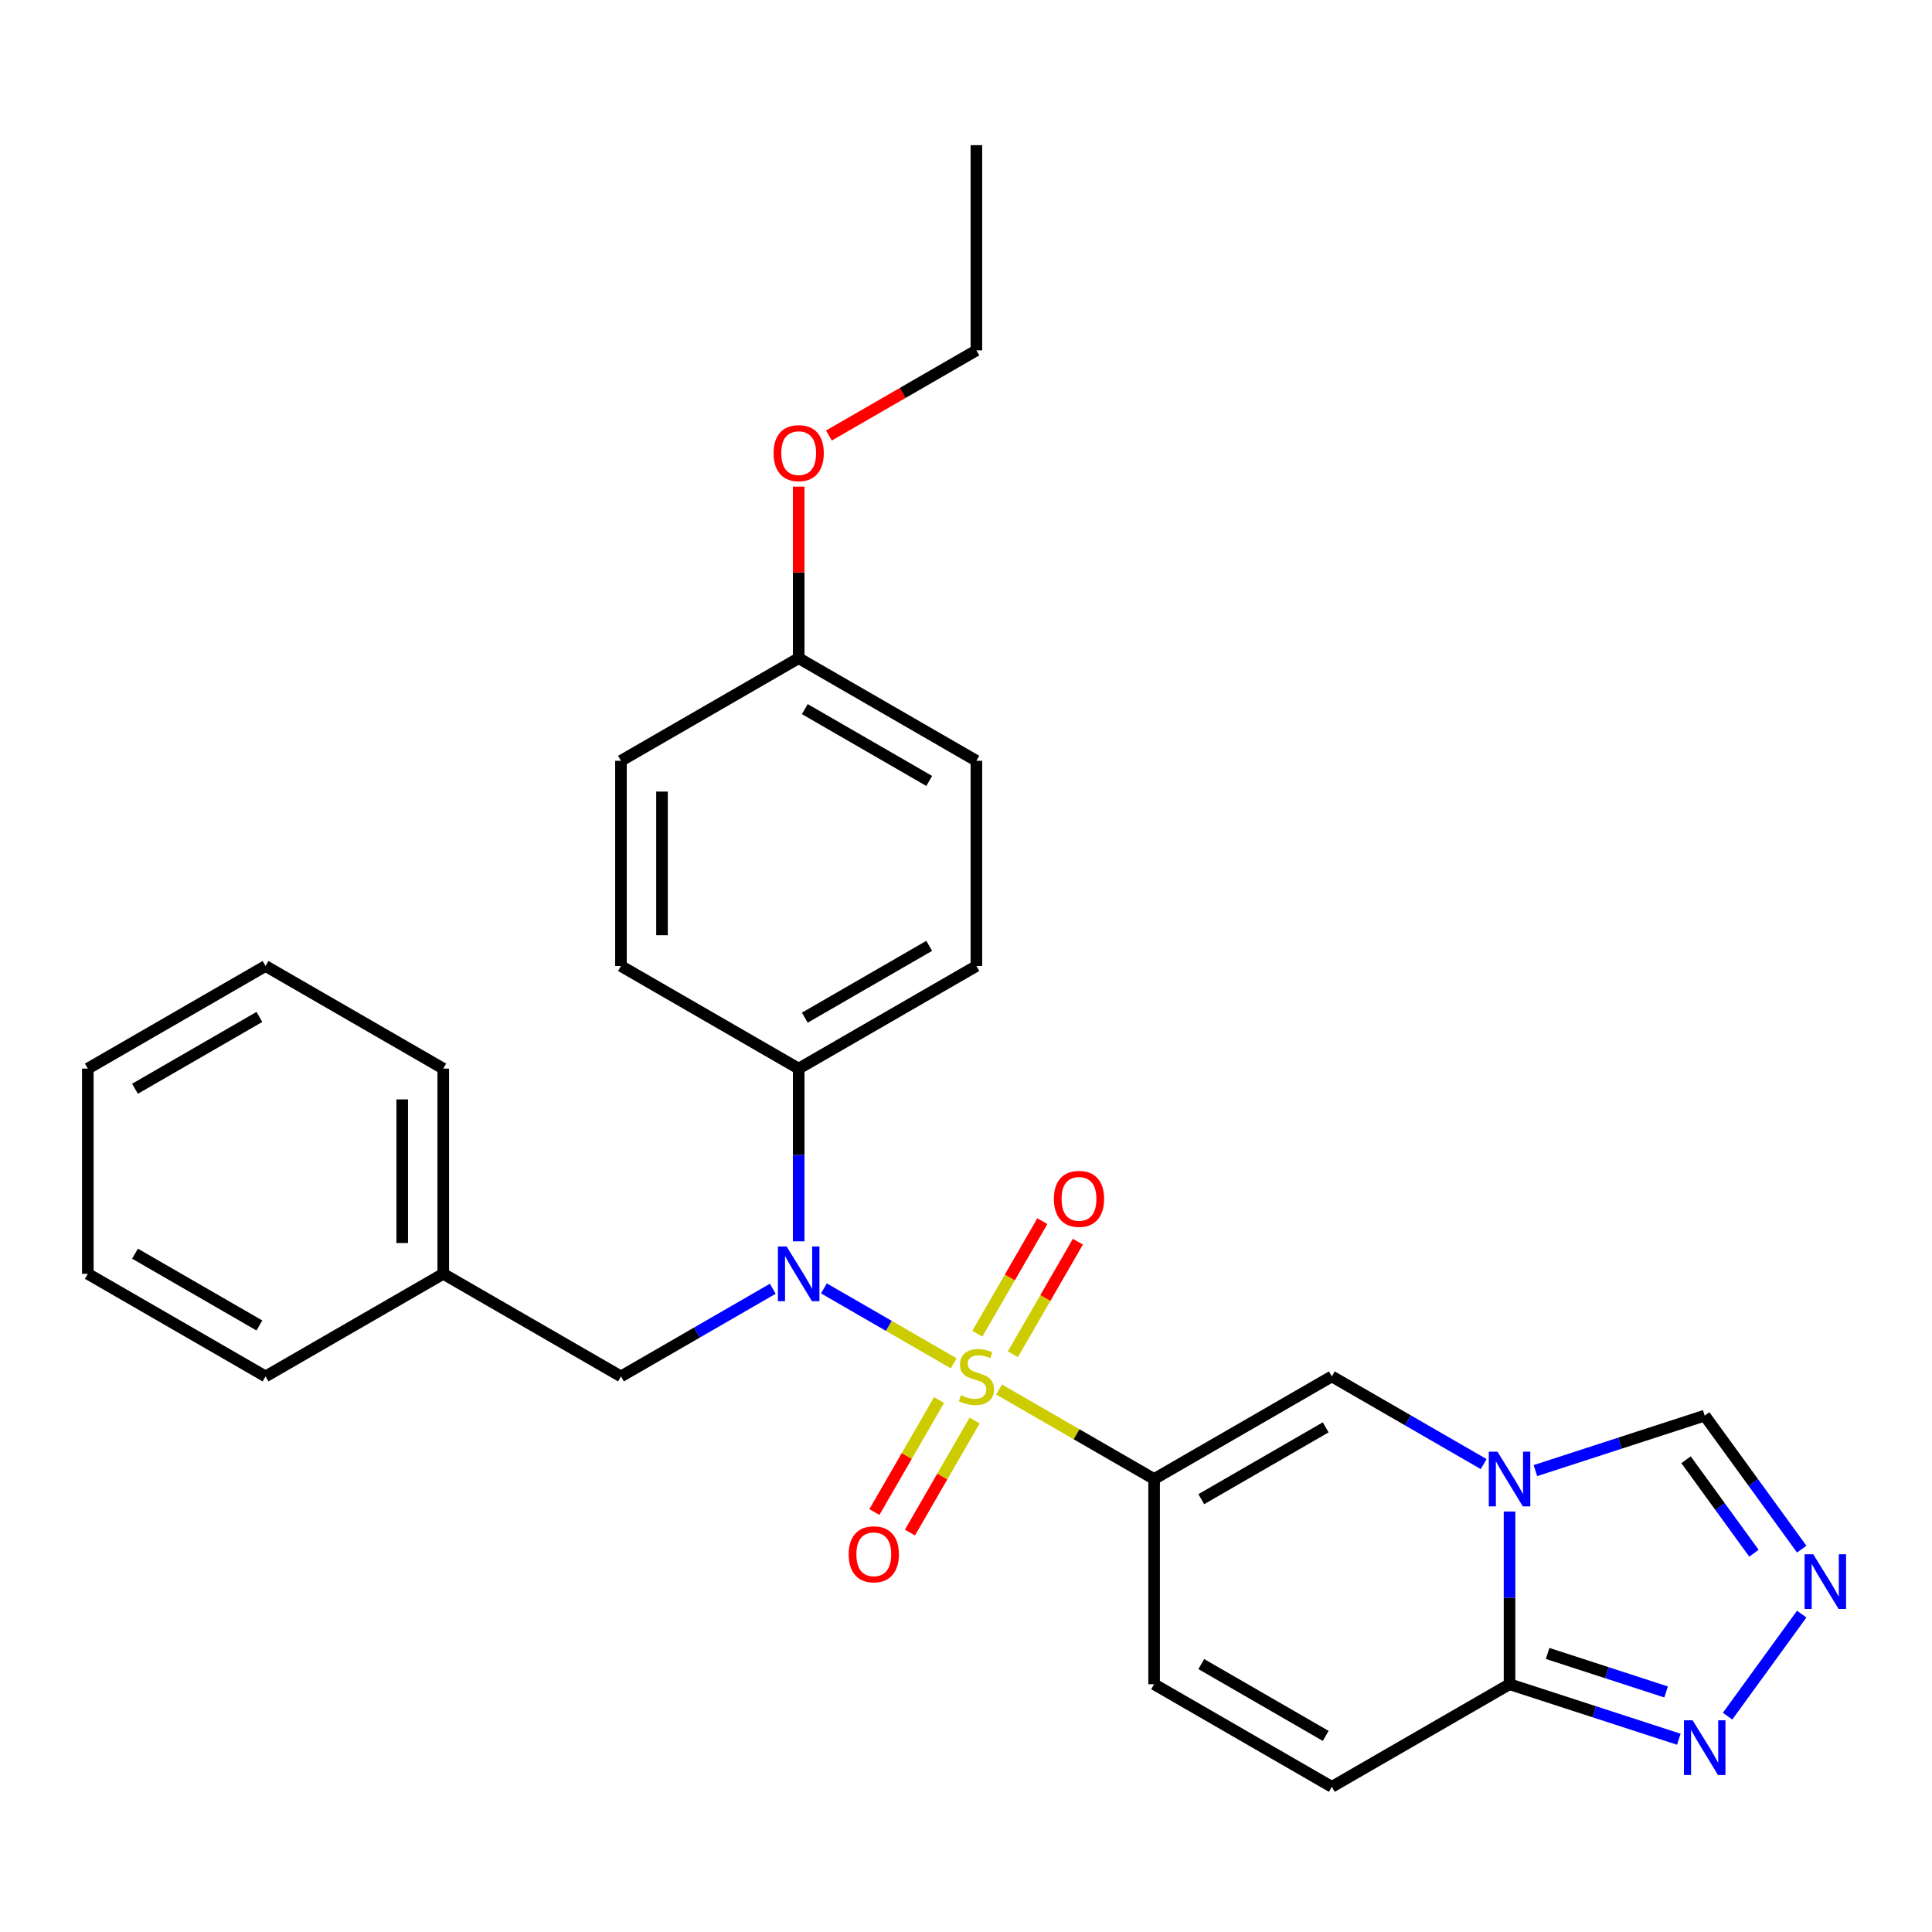 <?xml version='1.0' encoding='iso-8859-1'?>
<svg version='1.1' baseProfile='full'
              xmlns='http://www.w3.org/2000/svg'
                      xmlns:rdkit='http://www.rdkit.org/xml'
                      xmlns:xlink='http://www.w3.org/1999/xlink'
                  xml:space='preserve'
width='1000px' height='1000px' viewBox='0 0 1000 1000'>
<!-- END OF HEADER -->
<rect style='opacity:1.0;fill:#FFFFFF;stroke:none' width='1000' height='1000' x='0' y='0'> </rect>
<path class='bond-0' d='M 517.115,719.206 L 557.24,742.372' style='fill:none;fill-rule:evenodd;stroke:#CCCC00;stroke-width:6px;stroke-linecap:butt;stroke-linejoin:miter;stroke-opacity:1' />
<path class='bond-0' d='M 557.24,742.372 L 597.365,765.538' style='fill:none;fill-rule:evenodd;stroke:#000000;stroke-width:6px;stroke-linecap:butt;stroke-linejoin:miter;stroke-opacity:1' />
<path class='bond-2' d='M 493.644,705.655 L 460.048,686.258' style='fill:none;fill-rule:evenodd;stroke:#CCCC00;stroke-width:6px;stroke-linecap:butt;stroke-linejoin:miter;stroke-opacity:1' />
<path class='bond-2' d='M 460.048,686.258 L 426.451,666.861' style='fill:none;fill-rule:evenodd;stroke:#0000FF;stroke-width:6px;stroke-linecap:butt;stroke-linejoin:miter;stroke-opacity:1' />
<path class='bond-10' d='M 524.263,700.966 L 541.087,671.826' style='fill:none;fill-rule:evenodd;stroke:#CCCC00;stroke-width:6px;stroke-linecap:butt;stroke-linejoin:miter;stroke-opacity:1' />
<path class='bond-10' d='M 541.087,671.826 L 557.91,642.687' style='fill:none;fill-rule:evenodd;stroke:#FF0000;stroke-width:6px;stroke-linecap:butt;stroke-linejoin:miter;stroke-opacity:1' />
<path class='bond-10' d='M 505.866,690.344 L 522.69,661.205' style='fill:none;fill-rule:evenodd;stroke:#CCCC00;stroke-width:6px;stroke-linecap:butt;stroke-linejoin:miter;stroke-opacity:1' />
<path class='bond-10' d='M 522.69,661.205 L 539.513,632.066' style='fill:none;fill-rule:evenodd;stroke:#FF0000;stroke-width:6px;stroke-linecap:butt;stroke-linejoin:miter;stroke-opacity:1' />
<path class='bond-11' d='M 486.057,724.655 L 469.32,753.645' style='fill:none;fill-rule:evenodd;stroke:#CCCC00;stroke-width:6px;stroke-linecap:butt;stroke-linejoin:miter;stroke-opacity:1' />
<path class='bond-11' d='M 469.32,753.645 L 452.582,782.635' style='fill:none;fill-rule:evenodd;stroke:#FF0000;stroke-width:6px;stroke-linecap:butt;stroke-linejoin:miter;stroke-opacity:1' />
<path class='bond-11' d='M 504.454,735.276 L 487.717,764.267' style='fill:none;fill-rule:evenodd;stroke:#CCCC00;stroke-width:6px;stroke-linecap:butt;stroke-linejoin:miter;stroke-opacity:1' />
<path class='bond-11' d='M 487.717,764.267 L 470.979,793.257' style='fill:none;fill-rule:evenodd;stroke:#FF0000;stroke-width:6px;stroke-linecap:butt;stroke-linejoin:miter;stroke-opacity:1' />
<path class='bond-3' d='M 597.365,765.538 L 689.35,712.43' style='fill:none;fill-rule:evenodd;stroke:#000000;stroke-width:6px;stroke-linecap:butt;stroke-linejoin:miter;stroke-opacity:1' />
<path class='bond-3' d='M 621.784,775.969 L 686.173,738.793' style='fill:none;fill-rule:evenodd;stroke:#000000;stroke-width:6px;stroke-linecap:butt;stroke-linejoin:miter;stroke-opacity:1' />
<path class='bond-7' d='M 597.365,765.538 L 597.365,871.753' style='fill:none;fill-rule:evenodd;stroke:#000000;stroke-width:6px;stroke-linecap:butt;stroke-linejoin:miter;stroke-opacity:1' />
<path class='bond-1' d='M 767.939,757.804 L 728.644,735.117' style='fill:none;fill-rule:evenodd;stroke:#0000FF;stroke-width:6px;stroke-linecap:butt;stroke-linejoin:miter;stroke-opacity:1' />
<path class='bond-1' d='M 728.644,735.117 L 689.35,712.43' style='fill:none;fill-rule:evenodd;stroke:#000000;stroke-width:6px;stroke-linecap:butt;stroke-linejoin:miter;stroke-opacity:1' />
<path class='bond-9' d='M 794.73,761.185 L 838.541,746.951' style='fill:none;fill-rule:evenodd;stroke:#0000FF;stroke-width:6px;stroke-linecap:butt;stroke-linejoin:miter;stroke-opacity:1' />
<path class='bond-9' d='M 838.541,746.951 L 882.351,732.716' style='fill:none;fill-rule:evenodd;stroke:#000000;stroke-width:6px;stroke-linecap:butt;stroke-linejoin:miter;stroke-opacity:1' />
<path class='bond-29' d='M 781.335,782.353 L 781.335,827.053' style='fill:none;fill-rule:evenodd;stroke:#0000FF;stroke-width:6px;stroke-linecap:butt;stroke-linejoin:miter;stroke-opacity:1' />
<path class='bond-29' d='M 781.335,827.053 L 781.335,871.753' style='fill:none;fill-rule:evenodd;stroke:#000000;stroke-width:6px;stroke-linecap:butt;stroke-linejoin:miter;stroke-opacity:1' />
<path class='bond-12' d='M 413.395,642.507 L 413.395,597.807' style='fill:none;fill-rule:evenodd;stroke:#0000FF;stroke-width:6px;stroke-linecap:butt;stroke-linejoin:miter;stroke-opacity:1' />
<path class='bond-12' d='M 413.395,597.807 L 413.395,553.108' style='fill:none;fill-rule:evenodd;stroke:#000000;stroke-width:6px;stroke-linecap:butt;stroke-linejoin:miter;stroke-opacity:1' />
<path class='bond-13' d='M 399.999,667.057 L 360.704,689.743' style='fill:none;fill-rule:evenodd;stroke:#0000FF;stroke-width:6px;stroke-linecap:butt;stroke-linejoin:miter;stroke-opacity:1' />
<path class='bond-13' d='M 360.704,689.743 L 321.41,712.43' style='fill:none;fill-rule:evenodd;stroke:#000000;stroke-width:6px;stroke-linecap:butt;stroke-linejoin:miter;stroke-opacity:1' />
<path class='bond-4' d='M 781.335,871.753 L 689.35,924.861' style='fill:none;fill-rule:evenodd;stroke:#000000;stroke-width:6px;stroke-linecap:butt;stroke-linejoin:miter;stroke-opacity:1' />
<path class='bond-6' d='M 781.335,871.753 L 825.145,885.988' style='fill:none;fill-rule:evenodd;stroke:#000000;stroke-width:6px;stroke-linecap:butt;stroke-linejoin:miter;stroke-opacity:1' />
<path class='bond-6' d='M 825.145,885.988 L 868.956,900.223' style='fill:none;fill-rule:evenodd;stroke:#0000FF;stroke-width:6px;stroke-linecap:butt;stroke-linejoin:miter;stroke-opacity:1' />
<path class='bond-6' d='M 801.042,855.82 L 831.71,865.785' style='fill:none;fill-rule:evenodd;stroke:#000000;stroke-width:6px;stroke-linecap:butt;stroke-linejoin:miter;stroke-opacity:1' />
<path class='bond-6' d='M 831.71,865.785 L 862.377,875.749' style='fill:none;fill-rule:evenodd;stroke:#0000FF;stroke-width:6px;stroke-linecap:butt;stroke-linejoin:miter;stroke-opacity:1' />
<path class='bond-5' d='M 932.566,801.83 L 907.459,767.273' style='fill:none;fill-rule:evenodd;stroke:#0000FF;stroke-width:6px;stroke-linecap:butt;stroke-linejoin:miter;stroke-opacity:1' />
<path class='bond-5' d='M 907.459,767.273 L 882.351,732.716' style='fill:none;fill-rule:evenodd;stroke:#000000;stroke-width:6px;stroke-linecap:butt;stroke-linejoin:miter;stroke-opacity:1' />
<path class='bond-5' d='M 907.848,803.949 L 890.273,779.759' style='fill:none;fill-rule:evenodd;stroke:#0000FF;stroke-width:6px;stroke-linecap:butt;stroke-linejoin:miter;stroke-opacity:1' />
<path class='bond-5' d='M 890.273,779.759 L 872.697,755.569' style='fill:none;fill-rule:evenodd;stroke:#000000;stroke-width:6px;stroke-linecap:butt;stroke-linejoin:miter;stroke-opacity:1' />
<path class='bond-30' d='M 932.566,835.461 L 894.191,888.28' style='fill:none;fill-rule:evenodd;stroke:#0000FF;stroke-width:6px;stroke-linecap:butt;stroke-linejoin:miter;stroke-opacity:1' />
<path class='bond-8' d='M 597.365,871.753 L 689.35,924.861' style='fill:none;fill-rule:evenodd;stroke:#000000;stroke-width:6px;stroke-linecap:butt;stroke-linejoin:miter;stroke-opacity:1' />
<path class='bond-8' d='M 621.784,861.322 L 686.173,898.497' style='fill:none;fill-rule:evenodd;stroke:#000000;stroke-width:6px;stroke-linecap:butt;stroke-linejoin:miter;stroke-opacity:1' />
<path class='bond-14' d='M 413.395,553.108 L 505.38,500' style='fill:none;fill-rule:evenodd;stroke:#000000;stroke-width:6px;stroke-linecap:butt;stroke-linejoin:miter;stroke-opacity:1' />
<path class='bond-14' d='M 416.571,526.744 L 480.96,489.569' style='fill:none;fill-rule:evenodd;stroke:#000000;stroke-width:6px;stroke-linecap:butt;stroke-linejoin:miter;stroke-opacity:1' />
<path class='bond-15' d='M 413.395,553.108 L 321.41,500' style='fill:none;fill-rule:evenodd;stroke:#000000;stroke-width:6px;stroke-linecap:butt;stroke-linejoin:miter;stroke-opacity:1' />
<path class='bond-17' d='M 321.41,712.43 L 229.425,659.323' style='fill:none;fill-rule:evenodd;stroke:#000000;stroke-width:6px;stroke-linecap:butt;stroke-linejoin:miter;stroke-opacity:1' />
<path class='bond-19' d='M 505.38,500 L 505.38,393.785' style='fill:none;fill-rule:evenodd;stroke:#000000;stroke-width:6px;stroke-linecap:butt;stroke-linejoin:miter;stroke-opacity:1' />
<path class='bond-18' d='M 321.41,500 L 321.41,393.785' style='fill:none;fill-rule:evenodd;stroke:#000000;stroke-width:6px;stroke-linecap:butt;stroke-linejoin:miter;stroke-opacity:1' />
<path class='bond-18' d='M 342.653,484.068 L 342.653,409.717' style='fill:none;fill-rule:evenodd;stroke:#000000;stroke-width:6px;stroke-linecap:butt;stroke-linejoin:miter;stroke-opacity:1' />
<path class='bond-16' d='M 413.395,340.677 L 321.41,393.785' style='fill:none;fill-rule:evenodd;stroke:#000000;stroke-width:6px;stroke-linecap:butt;stroke-linejoin:miter;stroke-opacity:1' />
<path class='bond-20' d='M 413.395,340.677 L 413.395,296.277' style='fill:none;fill-rule:evenodd;stroke:#000000;stroke-width:6px;stroke-linecap:butt;stroke-linejoin:miter;stroke-opacity:1' />
<path class='bond-20' d='M 413.395,296.277 L 413.395,251.878' style='fill:none;fill-rule:evenodd;stroke:#FF0000;stroke-width:6px;stroke-linecap:butt;stroke-linejoin:miter;stroke-opacity:1' />
<path class='bond-28' d='M 413.395,340.677 L 505.38,393.785' style='fill:none;fill-rule:evenodd;stroke:#000000;stroke-width:6px;stroke-linecap:butt;stroke-linejoin:miter;stroke-opacity:1' />
<path class='bond-28' d='M 416.571,367.04 L 480.96,404.216' style='fill:none;fill-rule:evenodd;stroke:#000000;stroke-width:6px;stroke-linecap:butt;stroke-linejoin:miter;stroke-opacity:1' />
<path class='bond-22' d='M 229.425,659.323 L 229.425,553.108' style='fill:none;fill-rule:evenodd;stroke:#000000;stroke-width:6px;stroke-linecap:butt;stroke-linejoin:miter;stroke-opacity:1' />
<path class='bond-22' d='M 208.182,643.39 L 208.182,569.04' style='fill:none;fill-rule:evenodd;stroke:#000000;stroke-width:6px;stroke-linecap:butt;stroke-linejoin:miter;stroke-opacity:1' />
<path class='bond-23' d='M 229.425,659.323 L 137.44,712.43' style='fill:none;fill-rule:evenodd;stroke:#000000;stroke-width:6px;stroke-linecap:butt;stroke-linejoin:miter;stroke-opacity:1' />
<path class='bond-21' d='M 429.05,225.424 L 467.215,203.389' style='fill:none;fill-rule:evenodd;stroke:#FF0000;stroke-width:6px;stroke-linecap:butt;stroke-linejoin:miter;stroke-opacity:1' />
<path class='bond-21' d='M 467.215,203.389 L 505.38,181.355' style='fill:none;fill-rule:evenodd;stroke:#000000;stroke-width:6px;stroke-linecap:butt;stroke-linejoin:miter;stroke-opacity:1' />
<path class='bond-24' d='M 505.38,181.355 L 505.38,75.139' style='fill:none;fill-rule:evenodd;stroke:#000000;stroke-width:6px;stroke-linecap:butt;stroke-linejoin:miter;stroke-opacity:1' />
<path class='bond-26' d='M 229.425,553.108 L 137.44,500' style='fill:none;fill-rule:evenodd;stroke:#000000;stroke-width:6px;stroke-linecap:butt;stroke-linejoin:miter;stroke-opacity:1' />
<path class='bond-25' d='M 137.44,712.43 L 45.455,659.323' style='fill:none;fill-rule:evenodd;stroke:#000000;stroke-width:6px;stroke-linecap:butt;stroke-linejoin:miter;stroke-opacity:1' />
<path class='bond-25' d='M 134.263,686.067 L 69.874,648.892' style='fill:none;fill-rule:evenodd;stroke:#000000;stroke-width:6px;stroke-linecap:butt;stroke-linejoin:miter;stroke-opacity:1' />
<path class='bond-27' d='M 45.455,659.323 L 45.455,553.108' style='fill:none;fill-rule:evenodd;stroke:#000000;stroke-width:6px;stroke-linecap:butt;stroke-linejoin:miter;stroke-opacity:1' />
<path class='bond-31' d='M 137.44,500 L 45.455,553.108' style='fill:none;fill-rule:evenodd;stroke:#000000;stroke-width:6px;stroke-linecap:butt;stroke-linejoin:miter;stroke-opacity:1' />
<path class='bond-31' d='M 134.263,526.363 L 69.874,563.538' style='fill:none;fill-rule:evenodd;stroke:#000000;stroke-width:6px;stroke-linecap:butt;stroke-linejoin:miter;stroke-opacity:1' />
<path  class='atom-0' d='M 497.38 722.15
Q 497.7 722.27, 499.02 722.83
Q 500.34 723.39, 501.78 723.75
Q 503.26 724.07, 504.7 724.07
Q 507.38 724.07, 508.94 722.79
Q 510.5 721.47, 510.5 719.19
Q 510.5 717.63, 509.7 716.67
Q 508.94 715.71, 507.74 715.19
Q 506.54 714.67, 504.54 714.07
Q 502.02 713.31, 500.5 712.59
Q 499.02 711.87, 497.94 710.35
Q 496.9 708.83, 496.9 706.27
Q 496.9 702.71, 499.3 700.51
Q 501.74 698.31, 506.54 698.31
Q 509.82 698.31, 513.54 699.87
L 512.62 702.95
Q 509.22 701.55, 506.66 701.55
Q 503.9 701.55, 502.38 702.71
Q 500.86 703.83, 500.9 705.79
Q 500.9 707.31, 501.66 708.23
Q 502.46 709.15, 503.58 709.67
Q 504.74 710.19, 506.66 710.79
Q 509.22 711.59, 510.74 712.39
Q 512.26 713.19, 513.34 714.83
Q 514.46 716.43, 514.46 719.19
Q 514.46 723.11, 511.82 725.23
Q 509.22 727.31, 504.86 727.31
Q 502.34 727.31, 500.42 726.75
Q 498.54 726.23, 496.3 725.31
L 497.38 722.15
' fill='#CCCC00'/>
<path  class='atom-2' d='M 775.075 751.378
L 784.355 766.378
Q 785.275 767.858, 786.755 770.538
Q 788.235 773.218, 788.315 773.378
L 788.315 751.378
L 792.075 751.378
L 792.075 779.698
L 788.195 779.698
L 778.235 763.298
Q 777.075 761.378, 775.835 759.178
Q 774.635 756.978, 774.275 756.298
L 774.275 779.698
L 770.595 779.698
L 770.595 751.378
L 775.075 751.378
' fill='#0000FF'/>
<path  class='atom-3' d='M 407.135 645.163
L 416.415 660.163
Q 417.335 661.643, 418.815 664.323
Q 420.295 667.003, 420.375 667.163
L 420.375 645.163
L 424.135 645.163
L 424.135 673.483
L 420.255 673.483
L 410.295 657.083
Q 409.135 655.163, 407.895 652.963
Q 406.695 650.763, 406.335 650.083
L 406.335 673.483
L 402.655 673.483
L 402.655 645.163
L 407.135 645.163
' fill='#0000FF'/>
<path  class='atom-6' d='M 938.523 804.485
L 947.803 819.485
Q 948.723 820.965, 950.203 823.645
Q 951.683 826.325, 951.763 826.485
L 951.763 804.485
L 955.523 804.485
L 955.523 832.805
L 951.643 832.805
L 941.683 816.405
Q 940.523 814.485, 939.283 812.285
Q 938.083 810.085, 937.723 809.405
L 937.723 832.805
L 934.043 832.805
L 934.043 804.485
L 938.523 804.485
' fill='#0000FF'/>
<path  class='atom-7' d='M 876.091 890.415
L 885.371 905.415
Q 886.291 906.895, 887.771 909.575
Q 889.251 912.255, 889.331 912.415
L 889.331 890.415
L 893.091 890.415
L 893.091 918.735
L 889.211 918.735
L 879.251 902.335
Q 878.091 900.415, 876.851 898.215
Q 875.651 896.015, 875.291 895.335
L 875.291 918.735
L 871.611 918.735
L 871.611 890.415
L 876.091 890.415
' fill='#0000FF'/>
<path  class='atom-11' d='M 545.487 620.525
Q 545.487 613.725, 548.847 609.925
Q 552.207 606.125, 558.487 606.125
Q 564.767 606.125, 568.127 609.925
Q 571.487 613.725, 571.487 620.525
Q 571.487 627.405, 568.087 631.325
Q 564.687 635.205, 558.487 635.205
Q 552.247 635.205, 548.847 631.325
Q 545.487 627.445, 545.487 620.525
M 558.487 632.005
Q 562.807 632.005, 565.127 629.125
Q 567.487 626.205, 567.487 620.525
Q 567.487 614.965, 565.127 612.165
Q 562.807 609.325, 558.487 609.325
Q 554.167 609.325, 551.807 612.125
Q 549.487 614.925, 549.487 620.525
Q 549.487 626.245, 551.807 629.125
Q 554.167 632.005, 558.487 632.005
' fill='#FF0000'/>
<path  class='atom-12' d='M 439.272 804.495
Q 439.272 797.695, 442.632 793.895
Q 445.992 790.095, 452.272 790.095
Q 458.552 790.095, 461.912 793.895
Q 465.272 797.695, 465.272 804.495
Q 465.272 811.375, 461.872 815.295
Q 458.472 819.175, 452.272 819.175
Q 446.032 819.175, 442.632 815.295
Q 439.272 811.415, 439.272 804.495
M 452.272 815.975
Q 456.592 815.975, 458.912 813.095
Q 461.272 810.175, 461.272 804.495
Q 461.272 798.935, 458.912 796.135
Q 456.592 793.295, 452.272 793.295
Q 447.952 793.295, 445.592 796.095
Q 443.272 798.895, 443.272 804.495
Q 443.272 810.215, 445.592 813.095
Q 447.952 815.975, 452.272 815.975
' fill='#FF0000'/>
<path  class='atom-21' d='M 400.395 234.542
Q 400.395 227.742, 403.755 223.942
Q 407.115 220.142, 413.395 220.142
Q 419.675 220.142, 423.035 223.942
Q 426.395 227.742, 426.395 234.542
Q 426.395 241.422, 422.995 245.342
Q 419.595 249.222, 413.395 249.222
Q 407.155 249.222, 403.755 245.342
Q 400.395 241.462, 400.395 234.542
M 413.395 246.022
Q 417.715 246.022, 420.035 243.142
Q 422.395 240.222, 422.395 234.542
Q 422.395 228.982, 420.035 226.182
Q 417.715 223.342, 413.395 223.342
Q 409.075 223.342, 406.715 226.142
Q 404.395 228.942, 404.395 234.542
Q 404.395 240.262, 406.715 243.142
Q 409.075 246.022, 413.395 246.022
' fill='#FF0000'/>
</svg>
